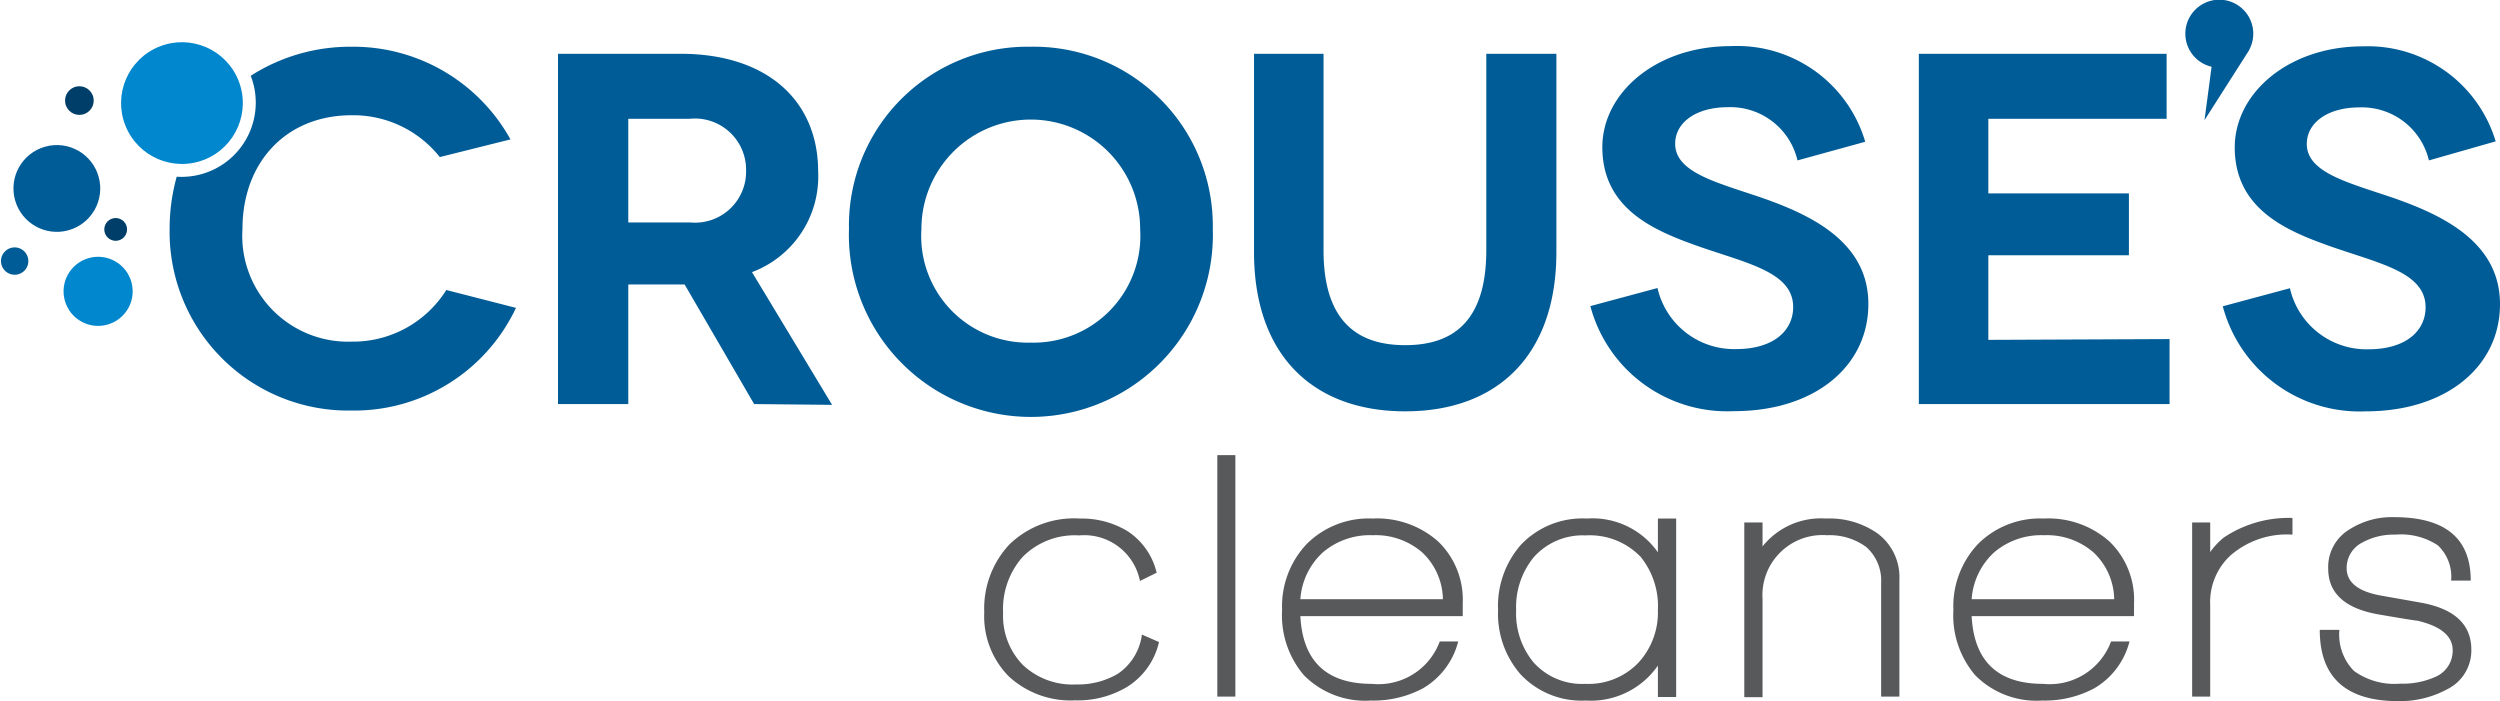 <?xml version="1.0" encoding="UTF-8"?>
<svg xmlns="http://www.w3.org/2000/svg" width="127.33" height="35.71" viewBox="0 0 127.33 35.71">
  <defs>
    <style>.cls-1{fill:#58595b;}.cls-2{fill:#005c97;}.cls-3{fill:#0087cd;}.cls-4{fill:#003e6a;}</style>
  </defs>
  <title>Crouses-Cleaners-logo</title>
  <path class="cls-1" d="M57.38 35a4.88 4.88 0 0 1-2.61.67 4.64 4.64 0 0 1-3.39-1.22 4.35 4.35 0 0 1-1.25-3.26 4.78 4.78 0 0 1 1.28-3.46 4.73 4.73 0 0 1 3.59-1.32 4.53 4.53 0 0 1 2.39.62 3.47 3.47 0 0 1 1.52 2.14l-.85.42a2.89 2.89 0 0 0-3.1-2.32 3.73 3.73 0 0 0-2.87 1.09 4 4 0 0 0-1 2.85 3.58 3.58 0 0 0 1 2.65 3.68 3.68 0 0 0 2.72 1 4 4 0 0 0 2.12-.54 2.85 2.85 0 0 0 1.23-2l.87.38a3.63 3.63 0 0 1-1.65 2.3zM62 35.48v-12.3h.92v12.3zM66.23 31.38q.18 3.45 3.64 3.45a3.33 3.33 0 0 0 3.46-2.16h.94a3.86 3.86 0 0 1-1.8 2.39 5.36 5.36 0 0 1-2.65.62 4.39 4.39 0 0 1-3.41-1.29 4.7 4.7 0 0 1-1.11-3.32 4.62 4.62 0 0 1 1.26-3.37 4.47 4.47 0 0 1 3.35-1.29 4.68 4.68 0 0 1 3.34 1.17 4.12 4.12 0 0 1 1.25 3.16v.64zm3.68-4.12a3.69 3.69 0 0 0-2.53.87 3.56 3.56 0 0 0-1.15 2.39h7.26a3.34 3.34 0 0 0-1.06-2.39 3.62 3.62 0 0 0-2.52-.87zM84.44 35.5v-1.6a4.16 4.16 0 0 1-3.68 1.78 4.25 4.25 0 0 1-3.32-1.34 4.69 4.69 0 0 1-1.14-3.27 4.73 4.73 0 0 1 1.16-3.32 4.32 4.32 0 0 1 3.37-1.34 4.07 4.07 0 0 1 3.61 1.72v-1.72h.93v9.09zm-.92-7.18a3.59 3.59 0 0 0-2.77-1.05 3.32 3.32 0 0 0-2.64 1.12 4 4 0 0 0-.89 2.68 3.91 3.91 0 0 0 .89 2.67 3.31 3.31 0 0 0 2.64 1.09 3.51 3.51 0 0 0 2.69-1.07 3.77 3.77 0 0 0 1-2.68 4 4 0 0 0-.92-2.77zM95.81 35.48v-5.79a2.28 2.28 0 0 0-.76-1.83 3.15 3.15 0 0 0-2-.6 3.06 3.06 0 0 0-3.28 3.25v5h-.93v-8.9h.93v1.22a3.8 3.8 0 0 1 3.23-1.42 4.27 4.27 0 0 1 2.63.76 2.78 2.78 0 0 1 1.11 2.36v5.95zM100.42 31.38q.18 3.45 3.64 3.45a3.33 3.33 0 0 0 3.46-2.16h.94a3.86 3.86 0 0 1-1.8 2.39 5.36 5.36 0 0 1-2.65.62 4.39 4.39 0 0 1-3.41-1.29 4.7 4.7 0 0 1-1.11-3.32 4.62 4.62 0 0 1 1.26-3.37 4.47 4.47 0 0 1 3.35-1.29 4.68 4.68 0 0 1 3.34 1.17 4.12 4.12 0 0 1 1.25 3.16v.64zm3.68-4.12a3.69 3.69 0 0 0-2.53.87 3.56 3.56 0 0 0-1.15 2.39h7.26a3.34 3.34 0 0 0-1.06-2.39 3.62 3.62 0 0 0-2.52-.87zM113.57 28.32a3.24 3.24 0 0 0-1 2.5v4.66h-.92v-8.87h.92v1.51a3.61 3.61 0 0 1 .69-.74 5.93 5.93 0 0 1 3.5-1v.85a4.37 4.37 0 0 0-3.19 1.09zM122.15 35.71q-4 0-4-3.63h1a2.64 2.64 0 0 0 .74 2.09 3.52 3.52 0 0 0 2.36.65 4.09 4.09 0 0 0 1.8-.35 1.45 1.45 0 0 0 .87-1.35q0-1.09-1.81-1.51-.13 0-1.81-.29-2.72-.42-2.72-2.36a2.23 2.23 0 0 1 1.09-2 4 4 0 0 1 2.27-.62q3.9 0 3.9 3.23h-1a2.19 2.19 0 0 0-.67-1.79 3.39 3.39 0 0 0-2.16-.55 3.32 3.32 0 0 0-1.69.4 1.45 1.45 0 0 0-.8 1.31q0 1.09 1.78 1.4l1.92.34q2.65.45 2.65 2.41a2.2 2.2 0 0 1-1.2 2 5.07 5.07 0 0 1-2.52.62z"></path>
  <path class="cls-2" d="M38.41 20.58l-3.54-6.09h-2.87v6.09h-3.58v-17.84h6.25c4.38 0 7 2.37 7 6a5.2 5.2 0 0 1-3.37 5.12l4.08 6.76zm-6.41-9.25h3.16a2.6 2.6 0 0 0 2.84-2.63 2.61 2.61 0 0 0-2.88-2.65h-3.12zM52.49 2.38a9.12 9.12 0 0 1 9.28 9.28 9.27 9.27 0 1 1-18.53 0 9.1 9.1 0 0 1 9.25-9.28zm0 15.07a5.44 5.44 0 0 0 5.58-5.79 5.57 5.57 0 1 0-11.14 0 5.43 5.43 0 0 0 5.56 5.79zM79.27 2.74v10.1c0 5.25-3 8.11-7.7 8.11s-7.7-2.86-7.7-8.11v-10.1h3.54v10c0 3.31 1.43 4.84 4.16 4.84s4.13-1.53 4.13-4.84v-10zM91.55 8.17a3.51 3.51 0 0 0-3.55-2.71c-1.63 0-2.68.79-2.68 1.86 0 1.43 2 1.94 4.26 2.7 2.6.89 5.58 2.27 5.58 5.46s-2.75 5.46-6.83 5.46a7.21 7.21 0 0 1-7.33-5.35l3.42-.92a4 4 0 0 0 4 3.11c1.91 0 2.91-.94 2.91-2.14 0-1.81-2.42-2.24-4.95-3.14-2.12-.76-4.77-1.86-4.77-5 0-2.78 2.75-5.15 6.53-5.15a6.8 6.8 0 0 1 6.86 4.87zM110.5 17.27v3.31h-12.77v-17.84h12.62v3.31h-9.08v3.8h7.16v3.15h-7.16v4.31zM123.71 8.17a3.51 3.51 0 0 0-3.54-2.7c-1.63 0-2.68.79-2.68 1.86 0 1.43 2 1.94 4.26 2.7 2.6.89 5.58 2.27 5.58 5.46s-2.75 5.46-6.83 5.46a7.21 7.21 0 0 1-7.29-5.35l3.42-.92a4 4 0 0 0 4 3.11c1.91 0 2.91-.94 2.91-2.14 0-1.81-2.42-2.24-4.95-3.14-2.12-.76-4.77-1.86-4.77-5 0-2.78 2.75-5.15 6.53-5.15a6.8 6.8 0 0 1 6.76 4.84z"></path>
  <circle class="cls-3" cx="9.27" cy="5.25" r="3.1" transform="translate(-1.29 3.82) rotate(-21.81)"></circle>
  <circle class="cls-2" cx="2.9" cy="9.6" r="2.21" transform="translate(-2.46 1.12) rotate(-15.47)"></circle>
  <circle class="cls-3" cx="5" cy="14.84" r="1.76" transform="translate(-3.78 1.87) rotate(-15.47)"></circle>
  <circle class="cls-2" cx=".7" cy="13.35" r=".7" transform="matrix(.96 -.27 .27 .96 -3.53 .67)"></circle>
  <circle class="cls-4" cx="4.04" cy="5.12" r=".73" transform="translate(-1.61 1.87) rotate(-21.81)"></circle>
  <circle class="cls-4" cx="5.89" cy="11.69" r=".58" transform="translate(-3.92 3.02) rotate(-21.81)"></circle>
  <path class="cls-2" d="M114.56 2.53a1.73 1.73 0 1 0-1.92.87l-.36 2.72 2.2-3.45.07-.11zM22.73 14.77a5.6 5.6 0 0 1-4.82 2.63 5.39 5.39 0 0 1-5.56-5.74c0-3.39 2.22-5.79 5.56-5.79a5.63 5.63 0 0 1 4.49 2.13l3.6-.9a9.16 9.16 0 0 0-8.11-4.72 9.4 9.4 0 0 0-5.12 1.48 3.78 3.78 0 0 1-3.77 5.14 9.82 9.82 0 0 0-.36 2.63 9.1 9.1 0 0 0 9.25 9.28 9.11 9.11 0 0 0 8.39-5.23z"></path>
</svg>
